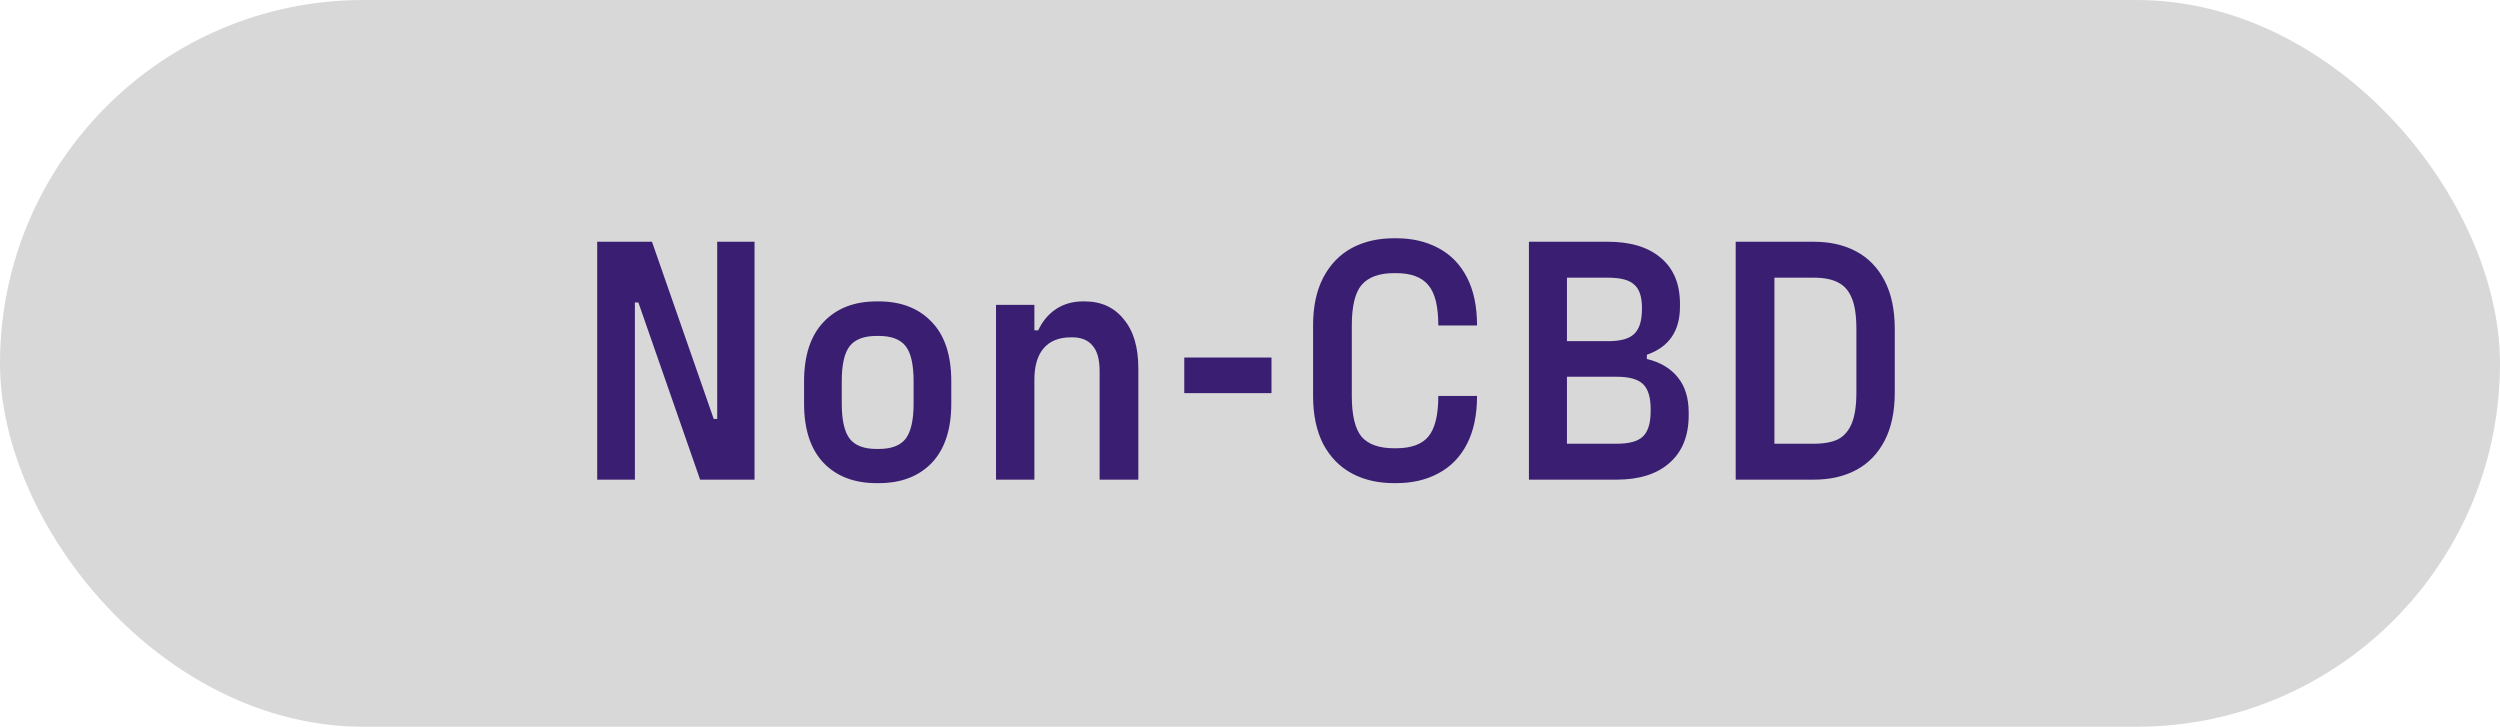 <svg xmlns="http://www.w3.org/2000/svg" fill="none" viewBox="0 0 86 25" height="25" width="86">
<rect fill="#D8D8D8" rx="12.5" height="25" width="86"></rect>
<path fill="#391E71" d="M20.544 16.5V8.316H22.428L24.552 14.412H24.672V8.316H25.956V16.5H24.084L21.96 10.404H21.84V16.5H20.544ZM30.156 16.62C29.388 16.62 28.78 16.388 28.332 15.924C27.884 15.452 27.66 14.772 27.66 13.884V13.116C27.66 12.228 27.884 11.548 28.332 11.076C28.78 10.604 29.388 10.368 30.156 10.368H30.228C30.996 10.368 31.604 10.604 32.052 11.076C32.5 11.54 32.724 12.22 32.724 13.116V13.884C32.724 14.772 32.5 15.452 32.052 15.924C31.604 16.388 30.996 16.62 30.228 16.62H30.156ZM30.228 15.444C30.66 15.444 30.968 15.328 31.152 15.096C31.336 14.856 31.428 14.452 31.428 13.884V13.116C31.428 12.54 31.336 12.136 31.152 11.904C30.968 11.672 30.66 11.556 30.228 11.556H30.156C29.724 11.556 29.416 11.672 29.232 11.904C29.048 12.136 28.956 12.54 28.956 13.116V13.884C28.956 14.452 29.048 14.856 29.232 15.096C29.416 15.328 29.724 15.444 30.156 15.444H30.228ZM34.263 16.5V10.488H35.583V11.364H35.715C35.859 11.052 36.063 10.808 36.327 10.632C36.591 10.456 36.903 10.368 37.263 10.368H37.311C37.879 10.368 38.327 10.572 38.655 10.98C38.991 11.38 39.159 11.944 39.159 12.672V16.5H37.827V12.768C37.827 12.368 37.747 12.076 37.587 11.892C37.427 11.7 37.195 11.604 36.891 11.604H36.843C36.427 11.604 36.111 11.732 35.895 11.988C35.687 12.236 35.583 12.592 35.583 13.056V16.5H34.263ZM40.739 13.524V12.3H43.739V13.524H40.739ZM47.954 16.62C47.402 16.62 46.918 16.508 46.502 16.284C46.086 16.06 45.758 15.724 45.518 15.276C45.286 14.82 45.17 14.268 45.17 13.62V11.196C45.17 10.548 45.286 10 45.518 9.552C45.758 9.096 46.086 8.756 46.502 8.532C46.918 8.308 47.402 8.196 47.954 8.196H48.026C48.578 8.196 49.062 8.308 49.478 8.532C49.902 8.756 50.23 9.092 50.462 9.54C50.694 9.988 50.81 10.54 50.81 11.196H49.478C49.478 10.532 49.362 10.068 49.13 9.804C48.906 9.532 48.538 9.396 48.026 9.396H47.954C47.442 9.396 47.07 9.532 46.838 9.804C46.614 10.068 46.502 10.532 46.502 11.196V13.62C46.502 14.284 46.614 14.752 46.838 15.024C47.07 15.288 47.442 15.42 47.954 15.42H48.026C48.538 15.42 48.906 15.288 49.13 15.024C49.362 14.752 49.478 14.284 49.478 13.62H50.81C50.81 14.276 50.694 14.828 50.462 15.276C50.23 15.724 49.902 16.06 49.478 16.284C49.062 16.508 48.578 16.62 48.026 16.62H47.954ZM52.595 16.5V8.316H55.307C56.099 8.316 56.711 8.504 57.143 8.88C57.575 9.248 57.791 9.772 57.791 10.452V10.548C57.791 11.388 57.411 11.94 56.651 12.204V12.348C57.115 12.46 57.471 12.672 57.719 12.984C57.967 13.288 58.091 13.692 58.091 14.196V14.28C58.091 14.992 57.871 15.54 57.431 15.924C56.999 16.308 56.391 16.5 55.607 16.5H52.595ZM53.903 15.648L53.447 15.264H55.619C56.051 15.264 56.351 15.18 56.519 15.012C56.695 14.844 56.783 14.552 56.783 14.136V14.076C56.783 13.668 56.695 13.38 56.519 13.212C56.343 13.044 56.043 12.96 55.619 12.96H53.447L53.903 12.504V15.648ZM53.903 12.204L53.447 11.736H55.319C55.751 11.736 56.051 11.652 56.219 11.484C56.395 11.316 56.483 11.032 56.483 10.632V10.584C56.483 10.208 56.395 9.944 56.219 9.792C56.051 9.632 55.751 9.552 55.319 9.552H53.447L53.903 9.156V12.204ZM59.708 16.5V8.316H62.396C62.956 8.316 63.444 8.428 63.86 8.652C64.276 8.876 64.6 9.212 64.832 9.66C65.064 10.108 65.18 10.66 65.18 11.316V13.5C65.18 14.156 65.064 14.708 64.832 15.156C64.6 15.604 64.276 15.94 63.86 16.164C63.444 16.388 62.956 16.5 62.396 16.5H59.708ZM61.04 15.78L60.56 15.264H62.396C62.748 15.264 63.028 15.212 63.236 15.108C63.444 14.996 63.6 14.812 63.704 14.556C63.808 14.3 63.86 13.948 63.86 13.5V11.316C63.86 10.86 63.808 10.508 63.704 10.26C63.6 10.004 63.444 9.824 63.236 9.72C63.028 9.608 62.748 9.552 62.396 9.552H60.56L61.04 9.036V15.78Z"></path>
</svg>
